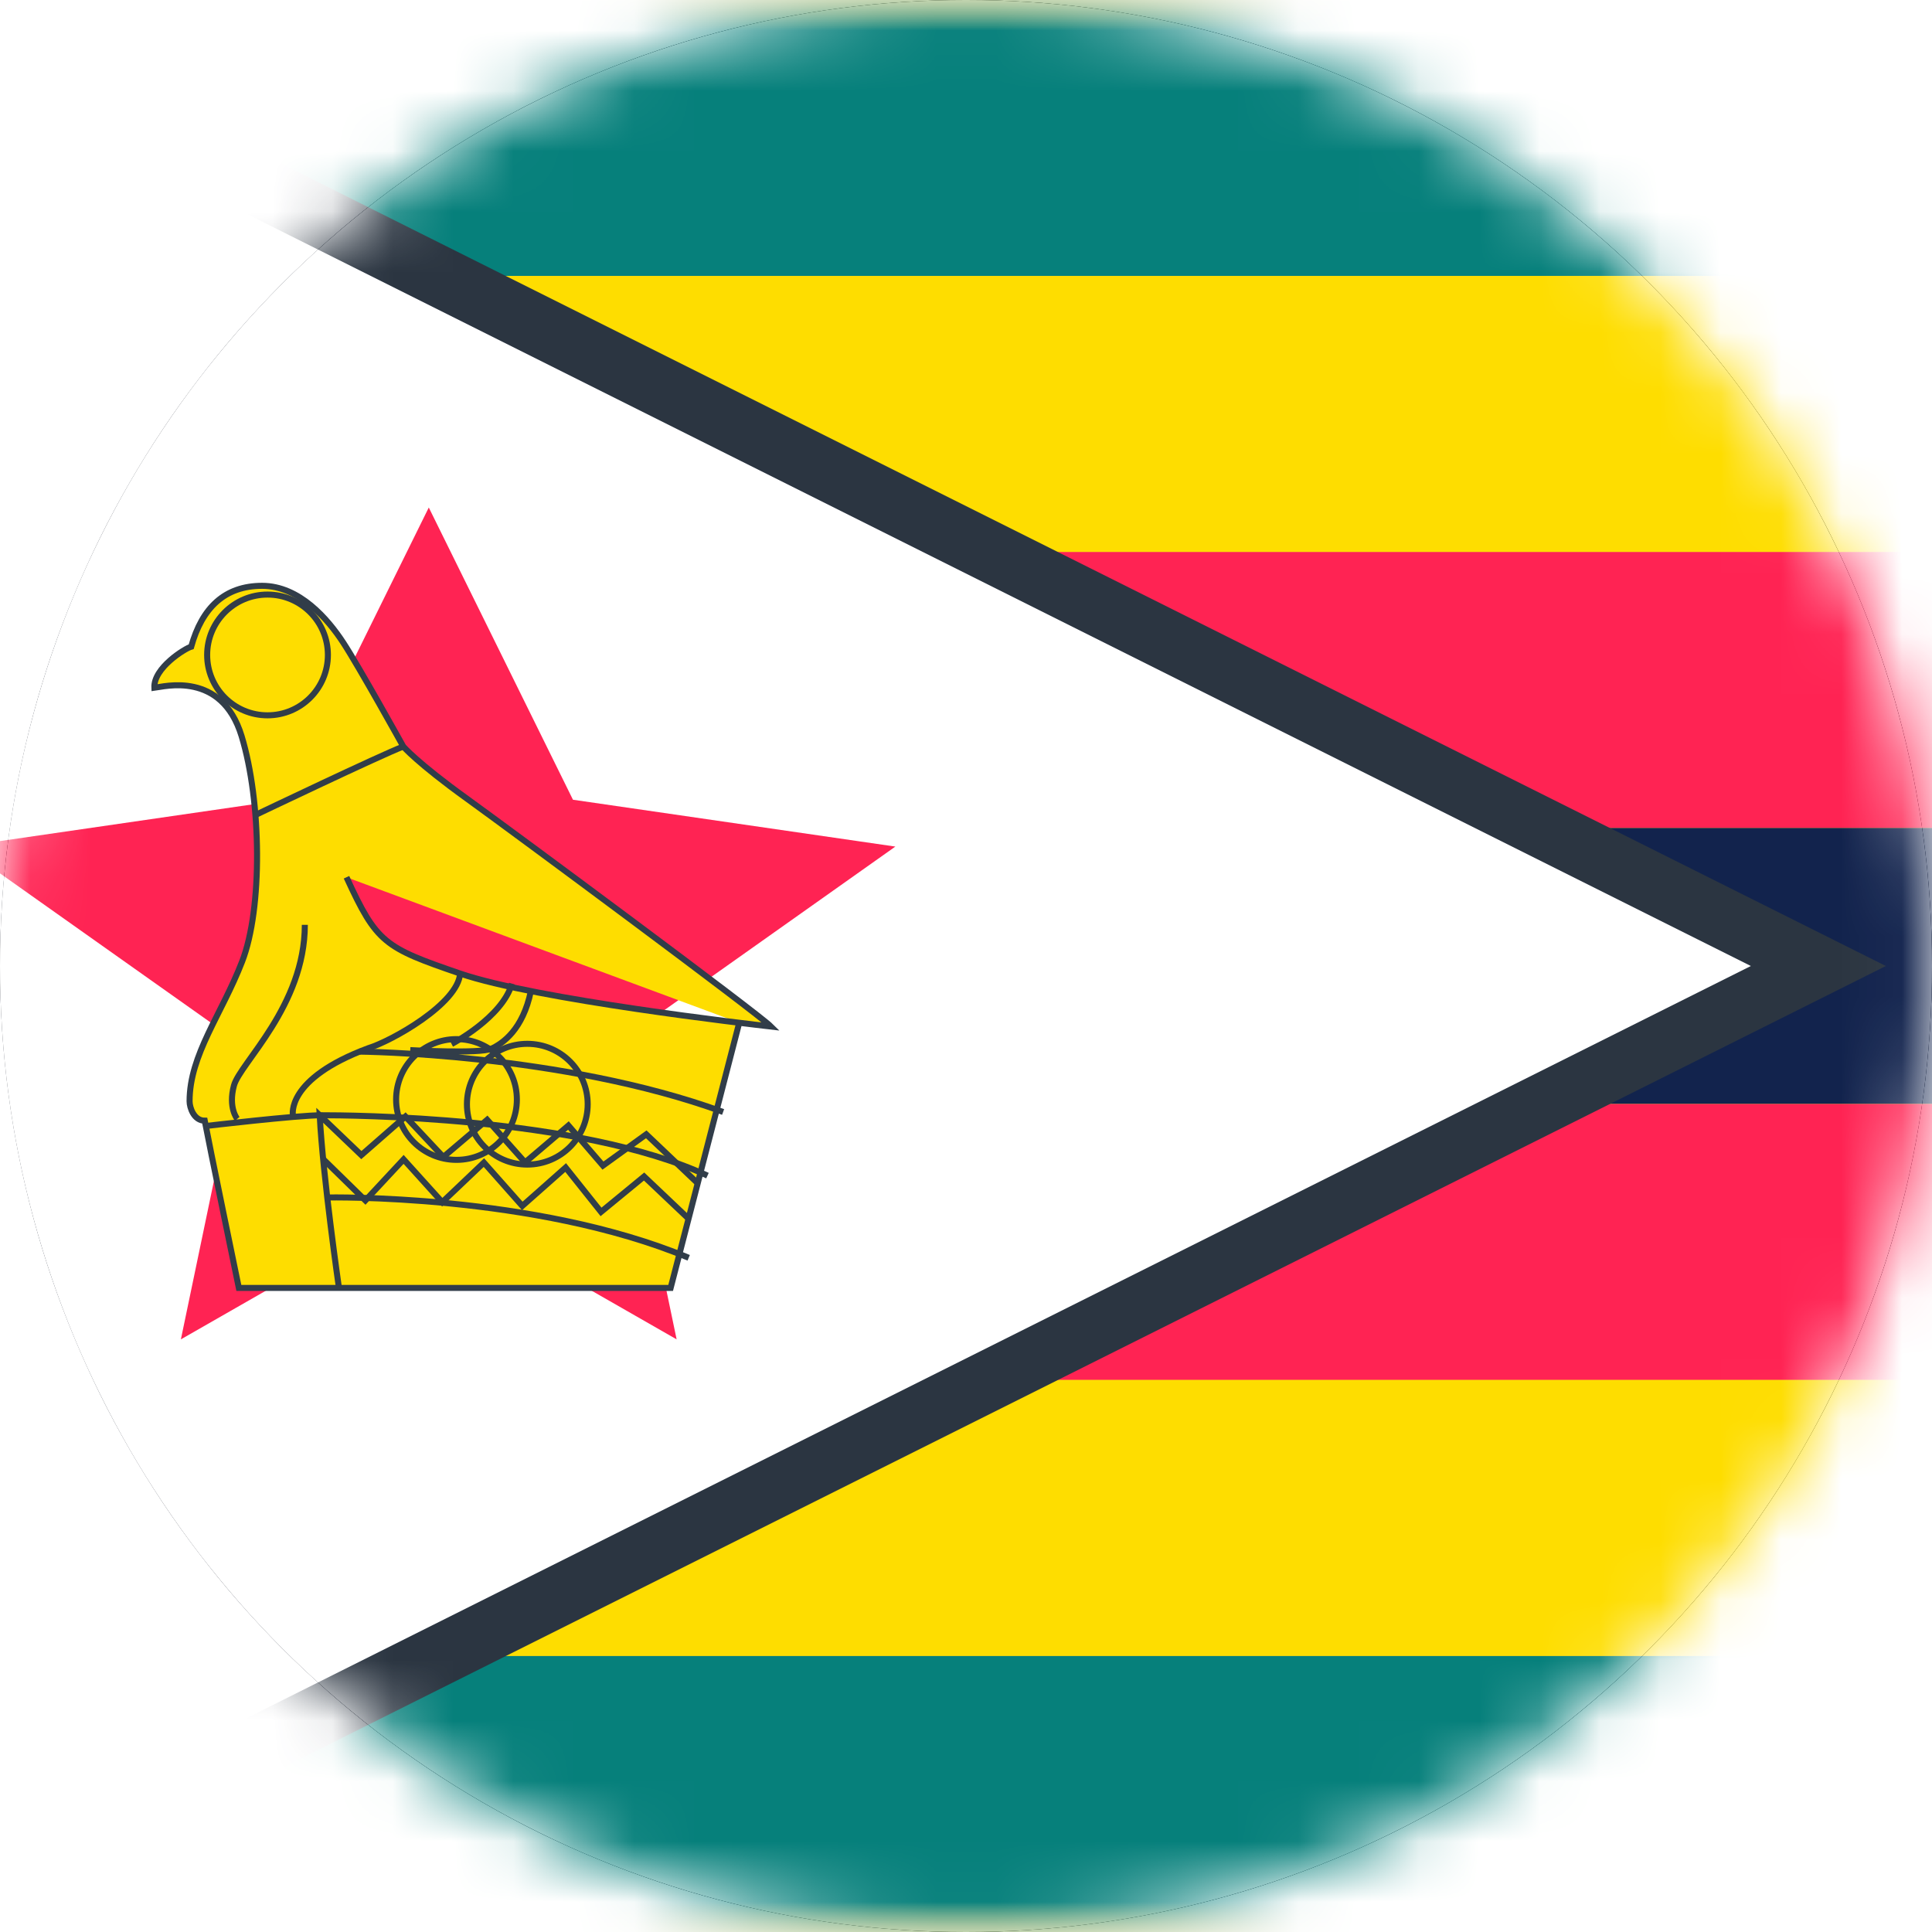 <svg width="32" height="32" xmlns="http://www.w3.org/2000/svg" xmlns:xlink="http://www.w3.org/1999/xlink"><defs><circle id="a" cx="16" cy="16" r="16"/><circle id="c" cx="16" cy="16" r="16"/><filter x="-4.7%" y="-4.7%" width="109.4%" height="109.4%" filterUnits="objectBoundingBox" id="b"><feMorphology radius="1" in="SourceAlpha" result="shadowSpreadInner1"/><feGaussianBlur stdDeviation="1" in="shadowSpreadInner1" result="shadowBlurInner1"/><feOffset in="shadowBlurInner1" result="shadowOffsetInner1"/><feComposite in="shadowOffsetInner1" in2="SourceAlpha" operator="arithmetic" k2="-1" k3="1" result="shadowInnerInner1"/><feColorMatrix values="0 0 0 0 0 0 0 0 0 0 0 0 0 0 0 0 0 0 0.5 0" in="shadowInnerInner1"/></filter><path id="e" d="M0 0h48v32H0z"/></defs><g fill="none" fill-rule="evenodd"><use fill="#12234D" xlink:href="#a"/><use fill="#000" filter="url(#b)" xlink:href="#a"/><mask id="d" fill="#fff"><use xlink:href="#c"/></mask><use fill="#FFF" xlink:href="#c"/><g mask="url(#d)"><g transform="translate(-3)"><mask id="f" fill="#fff"><use xlink:href="#e"/></mask><use fill="#FACA37" xlink:href="#e"/><g mask="url(#f)"><path fill="#06807B" d="M0 0h48v4.571H0z"/><path fill="#FEDD00" d="M0 4.571h48v4.571H0z"/><path fill="#FF2353" d="M0 9.143h48v4.571H0z"/><path fill="#12234D" d="M0 13.714h48v4.571H0z"/><path fill="#FF2353" d="M0 18.286h48v4.571H0z"/><path fill="#FEDD00" d="M0 22.857h48v4.571H0z"/><path fill="#06807B" d="M0 27.429h48V32H0z"/></g><path d="M33.118 16-.5 32.809V-.809L33.118 16z" stroke="#2B3541" fill="#FFF" mask="url(#f)"/><g mask="url(#f)"><path fill="#FF2353" d="m13.19 17.307 4.64-3.285-5.34-.776-2.388-4.84-2.389 4.84-5.34.776 4.64 3.285-1.017 4.877 4.106-2.35 4.105 2.35z"/><path d="M8.739 14.53c.502 1.093.627 1.164 1.882 1.595 1.255.43 4.8.838 5.15.878-.23-.229-4.222-3.186-5.042-3.778-.82-.591-1.049-.86-1.049-.86s-.739-1.331-.995-1.721c-.255-.39-.725-.941-1.344-.941-.618 0-.995.363-1.174 1.008-.098.027-.627.35-.61.681.153-.018 1.112-.286 1.444.798.331 1.084.35 2.859.009 3.737-.341.879-.87 1.542-.87 2.313 0 .107.072.322.251.322.063.34.565 2.77.565 2.77h7.152l1.136-4.392" fill="#FEDD00"/><g stroke="#313D49" stroke-width=".1"><path d="M8.739 14.53c.502 1.093.627 1.164 1.882 1.595 1.255.43 4.8.838 5.15.878-.23-.229-4.222-3.186-5.042-3.778-.82-.591-1.049-.86-1.049-.86s-.739-1.331-.995-1.721c-.255-.39-.725-.941-1.344-.941-.618 0-.995.363-1.174 1.008-.098.027-.627.35-.61.681.153-.018 1.112-.286 1.444.798.331 1.084.35 2.859.009 3.737-.341.879-.87 1.542-.87 2.313 0 .107.072.322.251.322.063.34.565 2.77.565 2.77h7.152l1.136-4.392"/><path d="M6.391 18.652s1.524-.18 1.936-.18c.412 0 4.25.01 6.391 1M6.929 18.532s-.153-.185-.054-.552c.098-.368 1.174-1.318 1.174-2.662M7.852 18.473s-.126-.6 1.246-1.111c.385-.117 1.487-.735 1.523-1.237"/><path d="M8.952 17.418s3.363.027 6.025 1M9.795 17.393s1.156.064 1.344-.023c.188-.088.521-.315.654-.955"/><path d="M10.48 17.292s.836-.435 1-1M8.614 21.332s-.265-1.833-.319-2.86l.69.66.73-.639.628.67.726-.616.628.706.718-.611.572.664.717-.518.852.81"/><path d="M14.407 20.833c-2.56-1.068-5.986-.999-5.986-.999M7.23 13.499s2.083-.995 2.45-1.134"/></g><g transform="translate(6.928 10.321)" stroke="#313D49" stroke-width=".1"><path d="m1.424 8.877.7.685.633-.68.64.709.69-.656.636.718.718-.636.586.735.713-.586.75.711"/><circle cx="3.633" cy="7.89" r="1"/><circle cx="4.806" cy="7.968" r="1"/><circle cx=".503" cy=".527" r="1"/></g></g></g></g></g></svg>